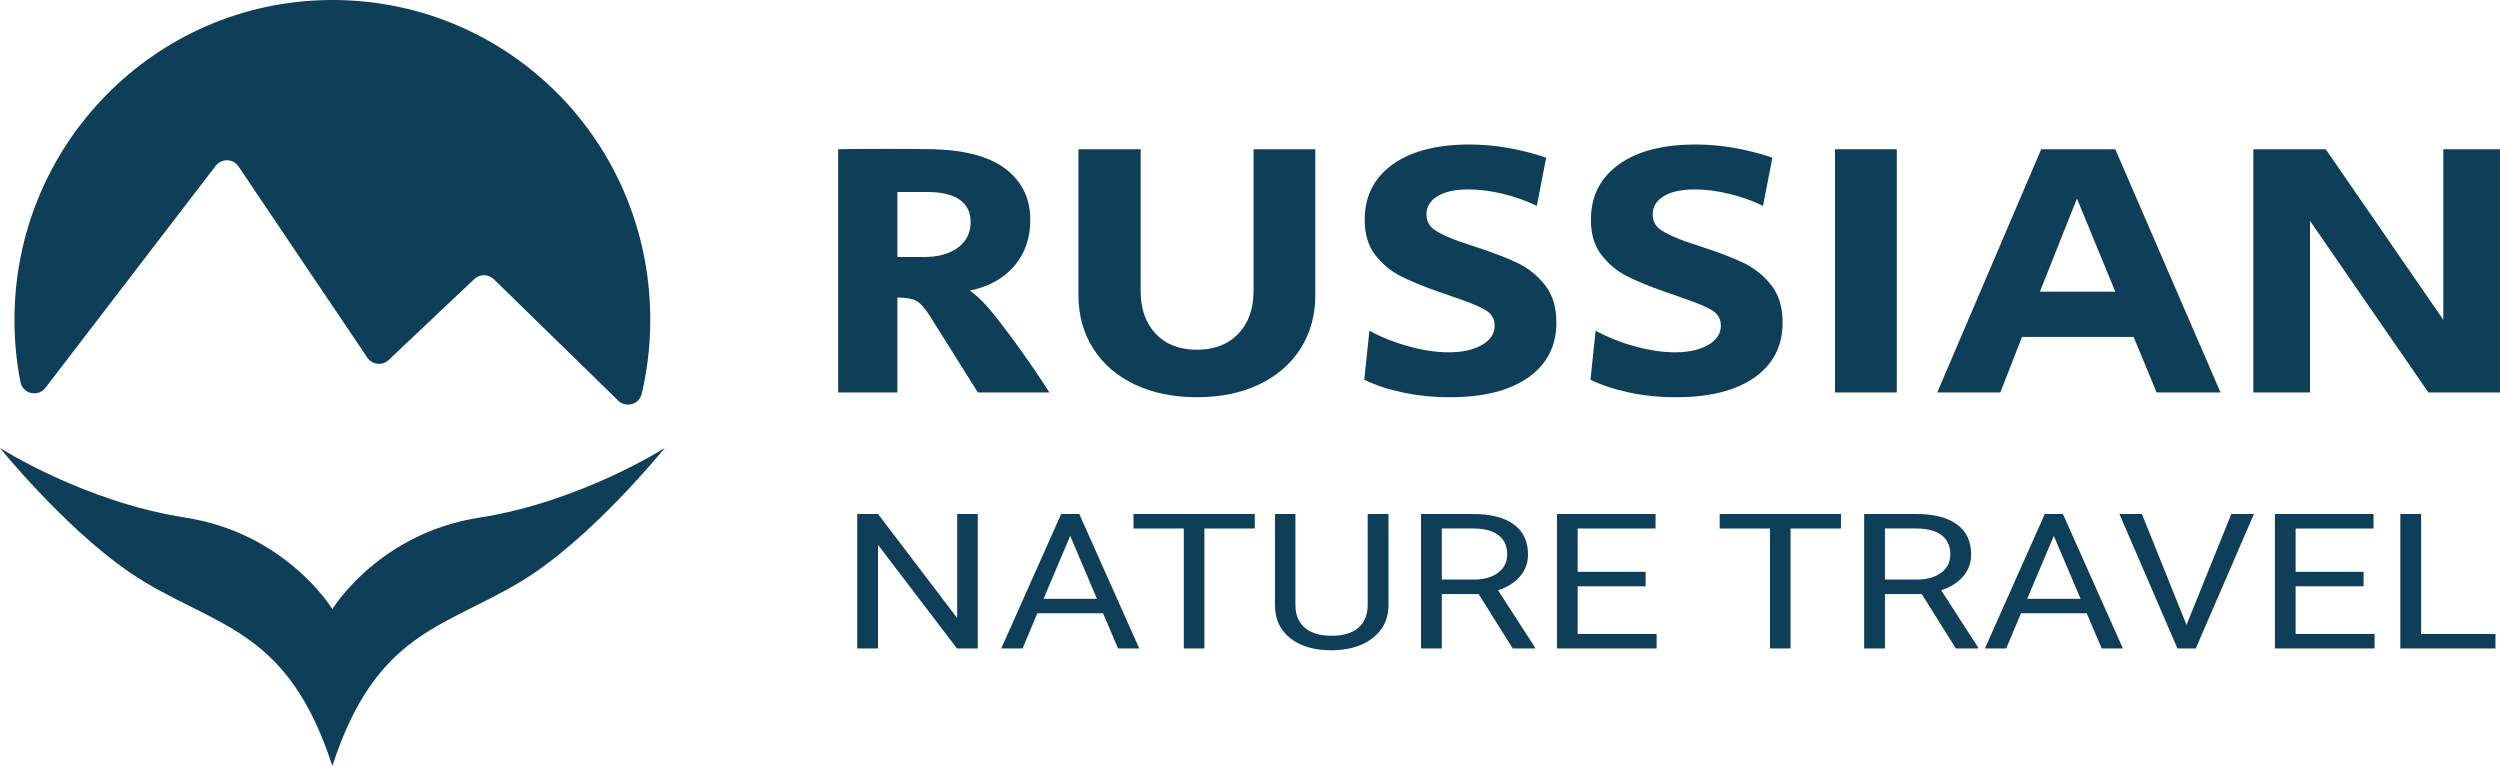 <?xml version="1.0" encoding="UTF-8"?> <svg xmlns="http://www.w3.org/2000/svg" width="173" height="53" viewBox="0 0 173 53" fill="none"> <path d="M58.001 10.328C58.591 10.312 59.691 10.303 61.302 10.303C62.933 10.303 64.043 10.312 64.633 10.328C66.874 10.395 68.544 10.864 69.645 11.731C70.746 12.598 71.296 13.765 71.296 15.231C71.296 16.478 70.927 17.535 70.19 18.402C69.453 19.27 68.426 19.839 67.11 20.108C67.523 20.395 67.945 20.787 68.377 21.284C68.81 21.781 69.409 22.552 70.175 23.596C70.981 24.691 71.797 25.879 72.622 27.16H67.669L64.338 21.852C63.984 21.296 63.664 20.947 63.38 20.803C63.095 20.66 62.667 20.588 62.097 20.588V27.16H58V10.328H58.001ZM63.927 17.784C64.929 17.784 65.72 17.565 66.3 17.127C66.88 16.689 67.169 16.1 67.169 15.358C67.169 14.684 66.914 14.17 66.403 13.817C65.892 13.463 65.145 13.286 64.163 13.286H62.099V17.785H63.927V17.784Z" fill="#0F3E58"></path> <path d="M78.52 26.603C77.282 26.014 76.324 25.184 75.646 24.114C74.967 23.044 74.629 21.811 74.629 20.412V10.328H78.933V20.134C78.933 21.381 79.282 22.37 79.98 23.103C80.677 23.835 81.626 24.202 82.824 24.202C84.023 24.202 84.977 23.835 85.684 23.103C86.391 22.37 86.746 21.38 86.746 20.134V10.328H91.02V20.412C91.02 21.811 90.681 23.044 90.003 24.114C89.325 25.184 88.367 26.014 87.129 26.603C85.891 27.193 84.456 27.488 82.824 27.488C81.193 27.488 79.759 27.193 78.52 26.603Z" fill="#0F3E58"></path> <path d="M97.076 27.16C96.044 26.941 95.155 26.646 94.408 26.275L94.762 22.889C95.647 23.361 96.575 23.727 97.548 23.988C98.521 24.25 99.42 24.38 100.246 24.38C101.189 24.38 101.955 24.211 102.545 23.874C103.135 23.537 103.43 23.09 103.43 22.535C103.43 22.08 103.233 21.73 102.84 21.486C102.446 21.242 101.827 20.976 100.982 20.69L100.275 20.438C100.176 20.404 100.069 20.366 99.95 20.324C99.832 20.282 99.695 20.235 99.537 20.185C98.436 19.797 97.552 19.432 96.884 19.086C96.216 18.74 95.64 18.256 95.159 17.632C94.678 17.009 94.437 16.2 94.437 15.206C94.437 13.589 95.076 12.317 96.353 11.39C97.63 10.464 99.41 10 101.689 10C103.418 10 105.187 10.304 106.996 10.91L106.347 14.246C105.62 13.892 104.838 13.614 104.003 13.412C103.168 13.21 102.376 13.108 101.63 13.108C100.706 13.108 99.988 13.264 99.478 13.576C98.966 13.887 98.712 14.304 98.712 14.827C98.712 15.281 98.889 15.636 99.242 15.888C99.596 16.14 100.165 16.41 100.951 16.697L102.16 17.101C103.3 17.472 104.243 17.834 104.99 18.188C105.736 18.541 106.376 19.051 106.906 19.717C107.436 20.382 107.702 21.246 107.702 22.307C107.702 23.942 107.053 25.213 105.756 26.123C104.458 27.033 102.65 27.488 100.331 27.488C99.192 27.488 98.108 27.379 97.076 27.16Z" fill="#0F3E58"></path> <path d="M112.73 27.16C111.698 26.941 110.809 26.646 110.062 26.275L110.417 22.889C111.301 23.361 112.23 23.727 113.203 23.988C114.176 24.25 115.074 24.38 115.9 24.38C116.843 24.38 117.609 24.211 118.199 23.874C118.789 23.537 119.084 23.09 119.084 22.535C119.084 22.08 118.887 21.73 118.494 21.486C118.1 21.242 117.482 20.976 116.636 20.69L115.929 20.438C115.83 20.404 115.723 20.366 115.604 20.324C115.486 20.282 115.349 20.235 115.192 20.185C114.091 19.797 113.206 19.432 112.538 19.086C111.87 18.74 111.295 18.256 110.814 17.632C110.332 17.009 110.091 16.2 110.091 15.206C110.091 13.589 110.73 12.317 112.008 11.39C113.285 10.464 115.064 10 117.344 10C119.073 10 120.842 10.304 122.65 10.91L122.001 14.246C121.274 13.892 120.492 13.614 119.657 13.412C118.822 13.21 118.031 13.108 117.284 13.108C116.36 13.108 115.643 13.264 115.132 13.576C114.62 13.887 114.366 14.304 114.366 14.827C114.366 15.281 114.543 15.636 114.896 15.888C115.25 16.14 115.82 16.41 116.605 16.697L117.814 17.101C118.954 17.472 119.897 17.834 120.644 18.188C121.391 18.541 122.03 19.051 122.56 19.717C123.091 20.382 123.356 21.246 123.356 22.307C123.356 23.942 122.708 25.213 121.41 26.123C120.113 27.033 118.305 27.488 115.986 27.488C114.848 27.488 113.762 27.379 112.73 27.16Z" fill="#0F3E58"></path> <path d="M126.982 10.328H131.257V27.159H126.982V10.328Z" fill="#0F3E58"></path> <path d="M141.25 10.328H146.379L153.66 27.159H149.239L147.647 23.318H139.923L138.42 27.159H134.057L141.25 10.328ZM146.379 20.184L143.726 13.74L141.161 20.184H146.379Z" fill="#0F3E58"></path> <path d="M155.93 10.328H160.941L169.078 22.13V10.328H172.999V27.159H168.046L159.851 15.281V27.159H155.93V10.328V10.328Z" fill="#0F3E58"></path> <path d="M67.66 44.872H66.222L60.758 37.703V44.872H59.32V35.568H60.758L66.237 42.77V35.568H67.661V44.872H67.66Z" fill="#0F3E58"></path> <path d="M76.331 42.438H71.784L70.763 44.872H69.287L73.432 35.568H74.685L78.837 44.872H77.369L76.331 42.438ZM72.216 41.435H75.906L74.058 37.083L72.216 41.435Z" fill="#0F3E58"></path> <path d="M86.832 36.572H83.343V44.873H81.919V36.572H78.438V35.568H86.831V36.572H86.832Z" fill="#0F3E58"></path> <path d="M96.084 35.568V41.894C96.079 42.772 95.757 43.49 95.118 44.047C94.48 44.605 93.614 44.918 92.52 44.987L92.14 45C90.953 45 90.006 44.725 89.3 44.175C88.595 43.626 88.237 42.87 88.227 41.907V35.568H89.642V41.869C89.642 42.541 89.859 43.065 90.291 43.437C90.724 43.81 91.34 43.996 92.139 43.996C92.949 43.996 93.569 43.811 93.999 43.44C94.428 43.069 94.644 42.548 94.644 41.875V35.568H96.084Z" fill="#0F3E58"></path> <path d="M102.323 41.109H99.774V44.872H98.336V35.568H101.929C103.152 35.568 104.091 35.807 104.75 36.284C105.408 36.761 105.738 37.456 105.738 38.367C105.738 38.947 105.556 39.452 105.19 39.881C104.825 40.312 104.317 40.633 103.666 40.847L106.215 44.795V44.872H104.68L102.323 41.109ZM99.774 40.105H101.973C102.683 40.105 103.249 39.947 103.668 39.631C104.089 39.316 104.298 38.893 104.298 38.363C104.298 37.787 104.098 37.345 103.698 37.038C103.298 36.731 102.72 36.575 101.965 36.571H99.774V40.105Z" fill="#0F3E58"></path> <path d="M113.877 40.572H109.174V43.87H114.637V44.873H107.742V35.569H114.563V36.573H109.174V39.57H113.877V40.572Z" fill="#0F3E58"></path> <path d="M127.396 36.572H123.907V44.873H122.483V36.572H119.002V35.568H127.395V36.572H127.396Z" fill="#0F3E58"></path> <path d="M132.987 41.109H130.438V44.872H129V35.568H132.593C133.816 35.568 134.755 35.807 135.414 36.284C136.072 36.761 136.402 37.456 136.402 38.367C136.402 38.947 136.22 39.452 135.854 39.881C135.489 40.312 134.981 40.633 134.33 40.847L136.88 44.795V44.872H135.344L132.987 41.109ZM130.438 40.105H132.637C133.347 40.105 133.913 39.947 134.332 39.631C134.753 39.316 134.962 38.893 134.962 38.363C134.962 37.787 134.762 37.345 134.362 37.038C133.962 36.731 133.384 36.575 132.629 36.571H130.438V40.105Z" fill="#0F3E58"></path> <path d="M144.399 42.438H139.852L138.831 44.872H137.355L141.5 35.568H142.753L146.905 44.872H145.437L144.399 42.438ZM140.284 41.435H143.974L142.125 37.083L140.284 41.435Z" fill="#0F3E58"></path> <path d="M151.307 43.243L154.408 35.568H155.973L151.948 44.872H150.68L146.662 35.568H148.22L151.307 43.243Z" fill="#0F3E58"></path> <path d="M163.561 40.572H158.857V43.87H164.321V44.873H157.426V35.569H164.247V36.573H158.857V39.57H163.561V40.572Z" fill="#0F3E58"></path> <path d="M167.543 43.87H172.686V44.873H166.104V35.569H167.542V43.87H167.543Z" fill="#0F3E58"></path> <path d="M46 31C46 31 40.902 37.322 36.033 40.249C30.66 43.477 26.013 43.753 23 53C19.986 43.753 15.34 43.477 9.967 40.249C5.098 37.323 0 31 0 31C0 31 5.82 34.729 12.823 35.818C19.691 36.885 22.876 41.949 23.001 42.15C23.125 41.948 26.31 36.885 33.178 35.818C40.18 34.729 46 31 46 31Z" fill="#0F3E58"></path> <path d="M44.984 21.297C45.06 23.348 44.858 25.339 44.412 27.236C44.238 27.981 43.328 28.256 42.781 27.723L34.17 19.32C33.796 18.955 33.203 18.951 32.823 19.309L26.893 24.913C26.456 25.326 25.755 25.248 25.418 24.748L16.507 11.521C16.135 10.968 15.333 10.943 14.927 11.473L3.143 26.837C2.634 27.501 1.576 27.26 1.415 26.437C1.143 25.047 1 23.609 1 22.138C1 10 10.709 0.143 22.738 0.002C34.723 -0.138 44.54 9.246 44.984 21.297Z" fill="#0F3E58"></path> </svg> 